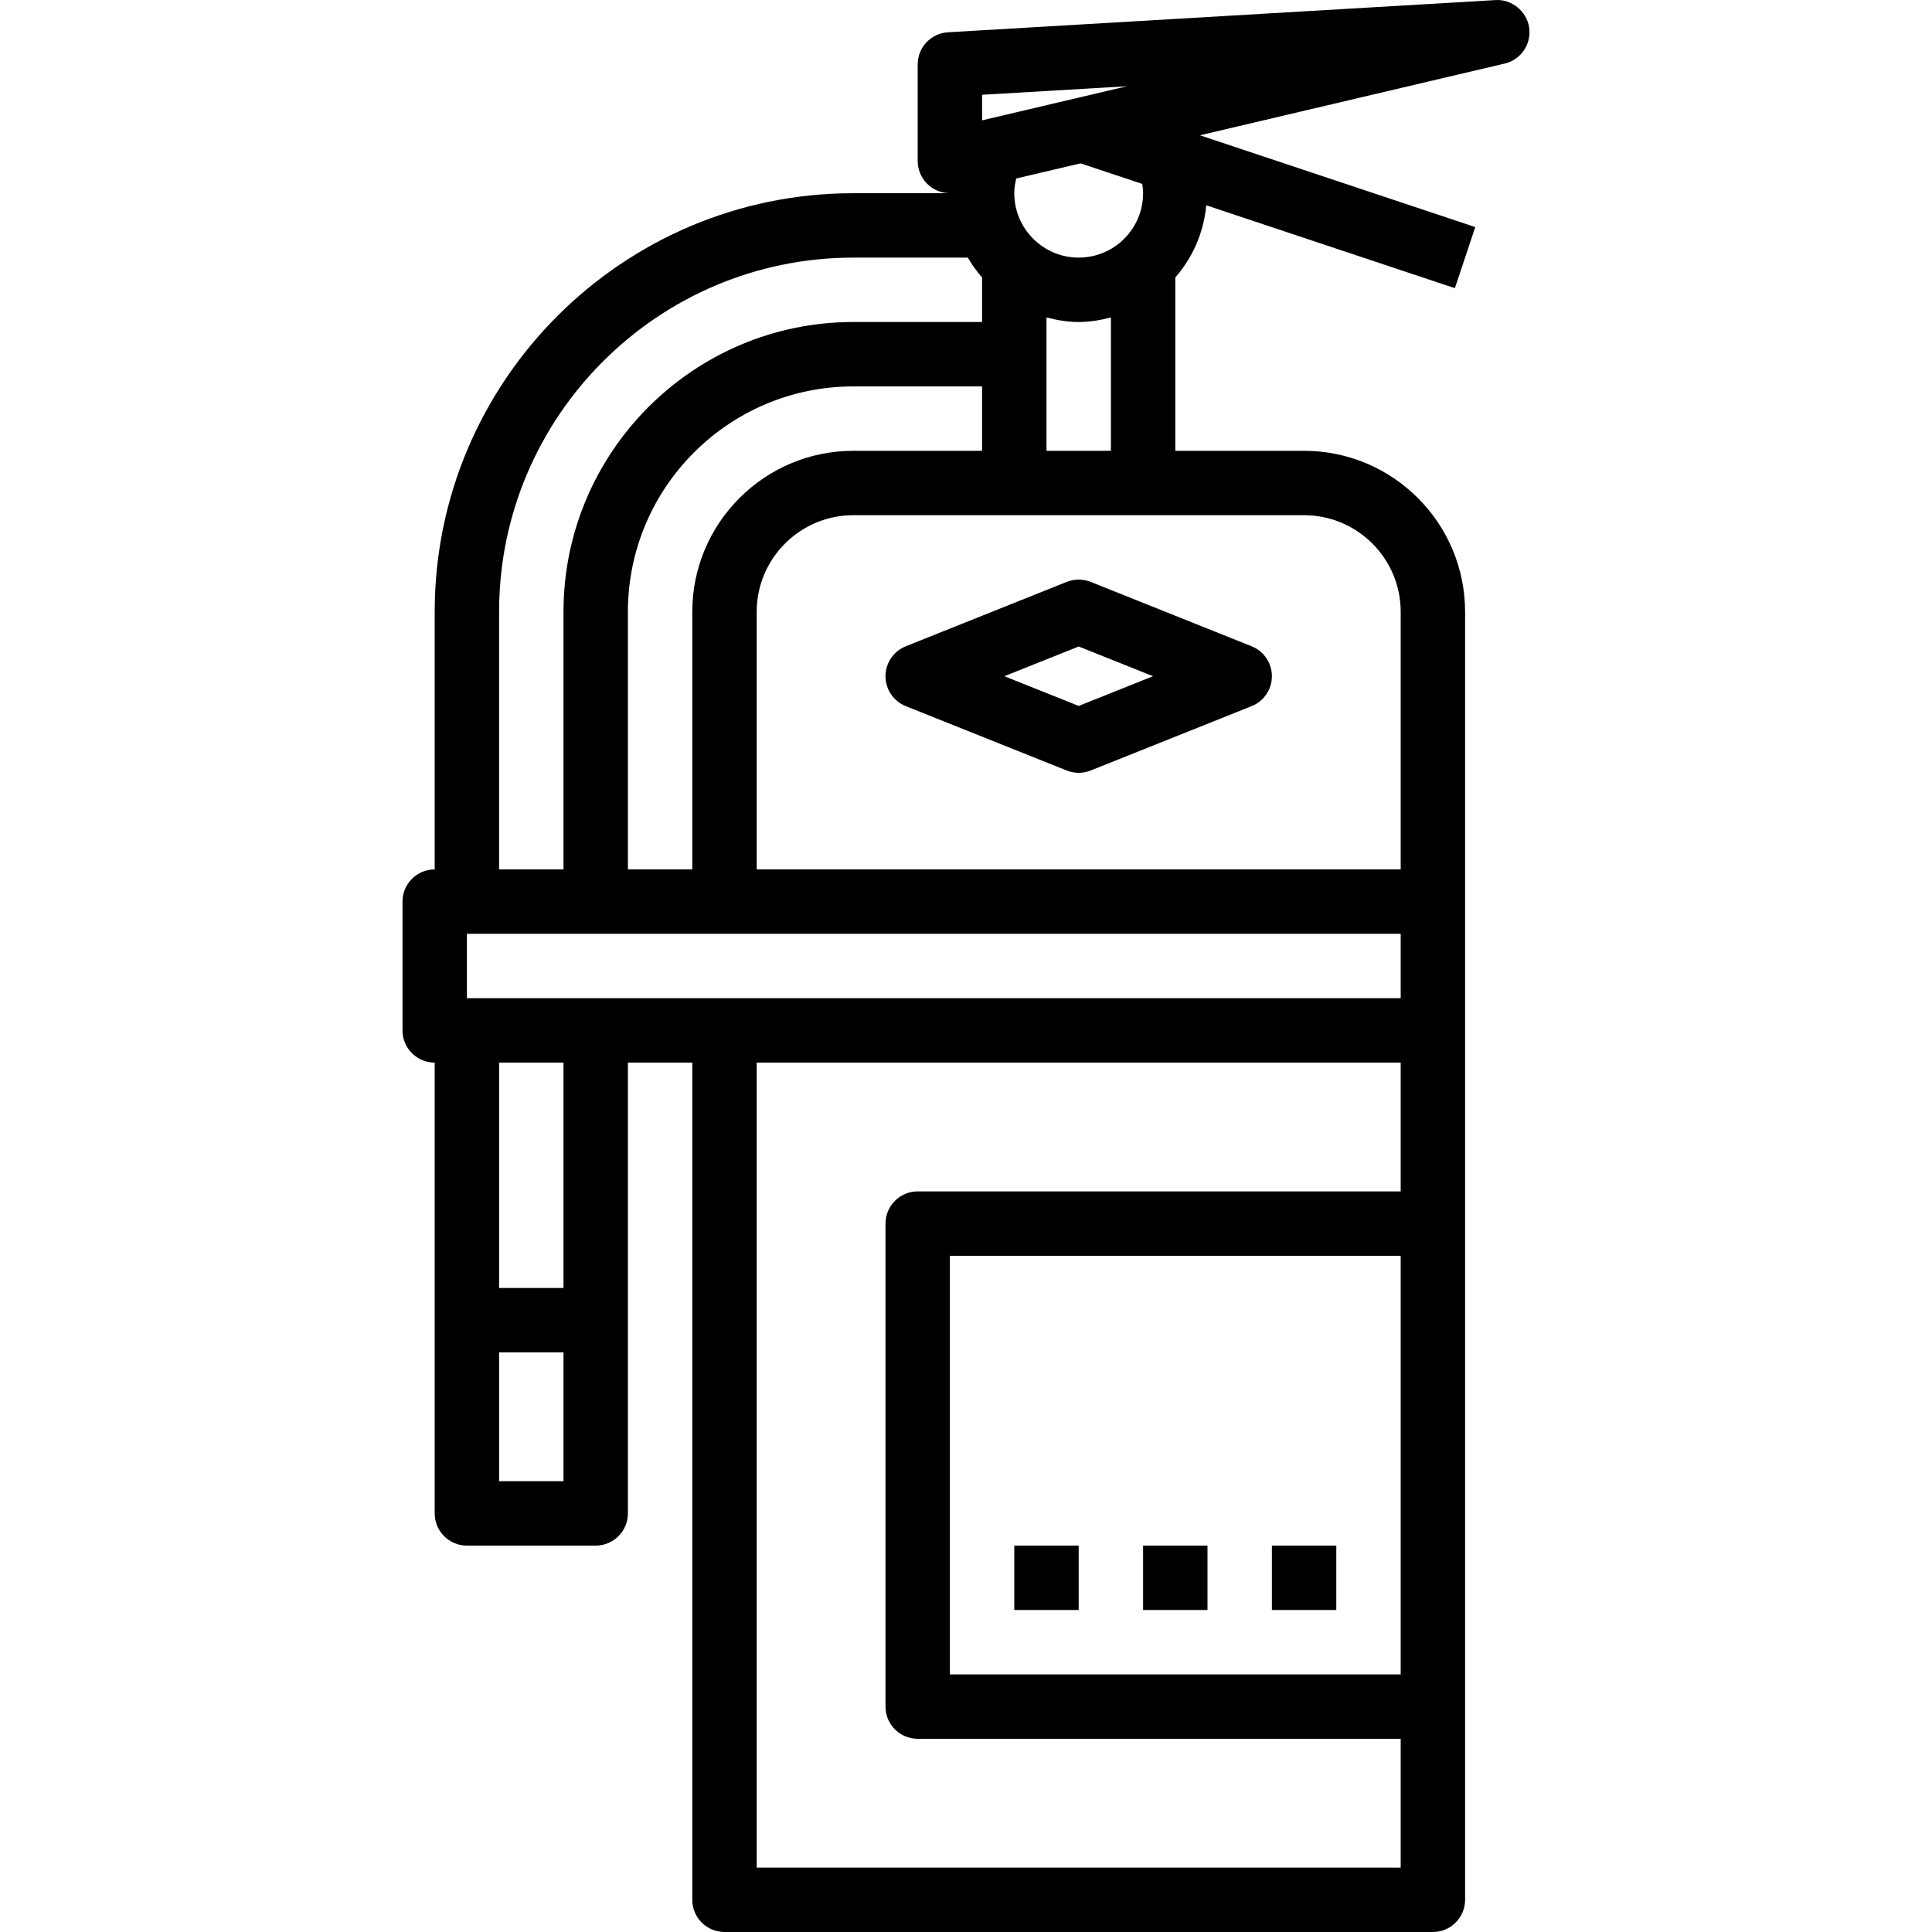 <?xml version="1.0" encoding="iso-8859-1"?>
<!-- Generator: Adobe Illustrator 19.0.0, SVG Export Plug-In . SVG Version: 6.00 Build 0)  -->
<svg version="1.1" id="Capa_1" xmlns="http://www.w3.org/2000/svg" xmlns:xlink="http://www.w3.org/1999/xlink" x="0px" y="0px"
	 viewBox="0 0 480.003 480.003" style="enable-background:new 0 0 480.003 480.003;" xml:space="preserve">
<g>
	<g>
		<path d="M379.92,6.851c-0.6-4.112-4.448-7.12-8.384-6.832l-136,8C231.304,8.267,228,11.771,228,16.003v24
			c0,2.448,1.12,4.752,3.032,6.272c1.432,1.128,3.184,1.728,4.968,1.728h-24c-57.344,0-104,46.656-104,104v64c-4.416,0-8,3.584-8,8
			v32c0,4.416,3.584,8,8,8v112c0,4.416,3.584,8,8,8h32c4.416,0,8-3.584,8-8v-112h16v208c0,4.416,3.584,8,8,8h176
			c4.416,0,8-3.584,8-8v-48v-120v-48v-32v-72c0-22.056-17.944-40-40-40h-32V68.947c4.288-4.912,7.048-11.096,7.696-17.944
			l61.768,20.592l5.064-15.176l-68.416-22.808l75.72-17.816C377.872,14.843,380.512,10.963,379.92,6.851z M284,48.003
			c0,8.824-7.176,16-16,16c-8.824,0-16-7.176-16-16c0-1.2,0.168-2.432,0.496-3.664l9.224-2.168l6.736-1.584l15.336,5.112
			C283.904,46.459,284,47.227,284,48.003z M276,78.867v33.136h-16V78.867c2.576,0.672,5.224,1.136,8,1.136
			S273.424,79.539,276,78.867z M244,23.547l36-2.12l-25.36,5.968L244,29.899V23.547z M124,152.003c0-48.52,39.48-88,88-88h28.448
			c1.032,1.768,2.208,3.408,3.552,4.944v11.056h-32c-39.696,0-72,32.304-72,72v64h-16V152.003z M244,96.003v16h-32
			c-22.056,0-40,17.944-40,40v64h-16v-64c0-30.88,25.12-56,56-56H244z M140,368.003h-16v-32h16V368.003z M140,320.003h-16v-56h16
			V320.003z M348,416.003H236v-104h112V416.003z M348,296.003H228c-4.416,0-8,3.584-8,8v120c0,4.416,3.584,8,8,8h120v32H188v-200
			h160V296.003z M348,248.003H116v-16h232V248.003z M324,128.003c13.232,0,24,10.768,24,24v64H188v-64c0-13.232,10.768-24,24-24H324
			z"/>
	</g>
</g>
<g>
	<g>
		<rect x="252" y="384.003" width="16" height="16"/>
	</g>
</g>
<g>
	<g>
		<rect x="284" y="384.003" width="16" height="16"/>
	</g>
</g>
<g>
	<g>
		<rect x="316" y="384.003" width="16" height="16"/>
	</g>
</g>
<g>
	<g>
		<path d="M310.976,160.571l-40-16c-1.912-0.76-4.032-0.76-5.944,0l-40,16c-3.04,1.224-5.032,4.16-5.032,7.432
			c0,3.272,1.992,6.208,5.024,7.432l40,16c0.96,0.376,1.968,0.568,2.976,0.568s2.016-0.192,2.976-0.568l40-16
			c3.032-1.224,5.024-4.16,5.024-7.432C316,164.731,314.008,161.795,310.976,160.571z M268,175.387l-18.464-7.384L268,160.619
			l18.464,7.384L268,175.387z"/>
	</g>
</g>
<g>
</g>
<g>
</g>
<g>
</g>
<g>
</g>
<g>
</g>
<g>
</g>
<g>
</g>
<g>
</g>
<g>
</g>
<g>
</g>
<g>
</g>
<g>
</g>
<g>
</g>
<g>
</g>
<g>
</g>
</svg>
